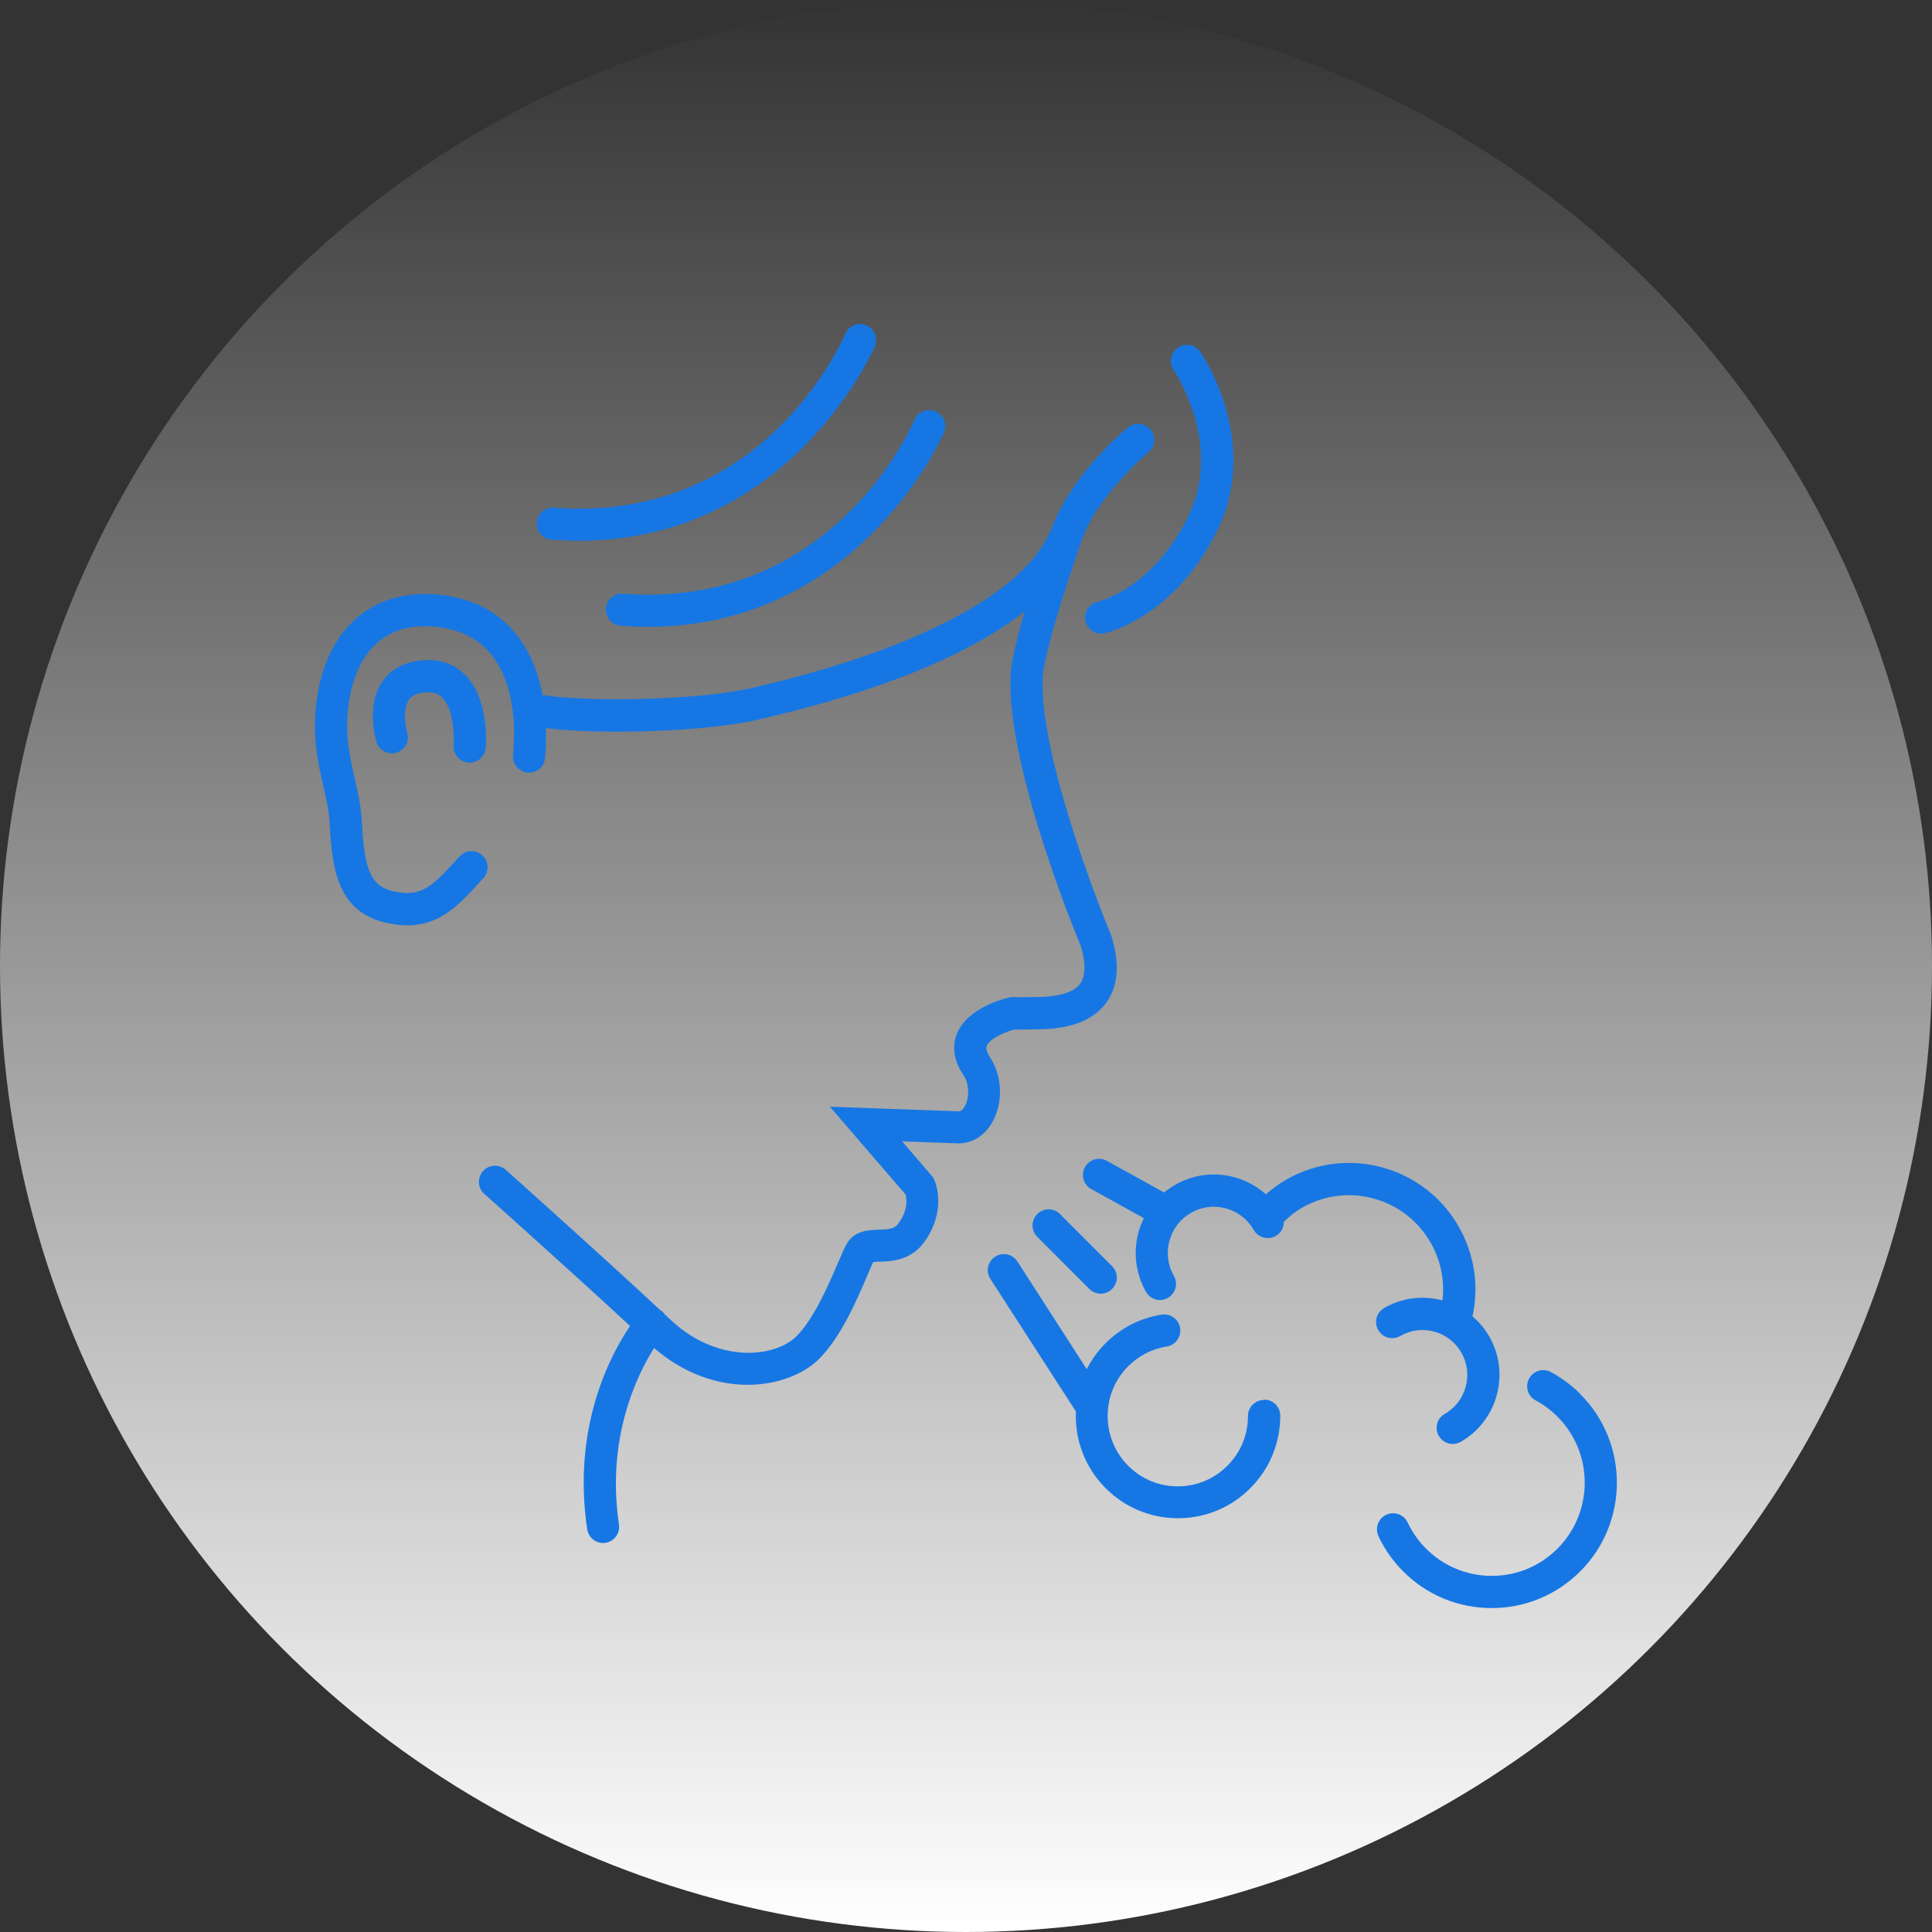 <?xml version="1.0" encoding="UTF-8"?><svg id="Vrstva_3" xmlns="http://www.w3.org/2000/svg" width="180" height="180" xmlns:xlink="http://www.w3.org/1999/xlink" viewBox="0 0 180 180"><rect x="0" y="0" width="180" height="180" fill="#333333" stroke="none"/><defs><style>.cls-1{fill:url(#Nepojmenovaný_přechod_8);}.cls-1,.cls-2{stroke-width:0px;}.cls-2{fill:#1677e4;}</style><linearGradient id="Nepojmenovaný_přechod_8" x1="-277.47" y1="-1868.76" x2="-97.47" y2="-1868.76" gradientTransform="translate(-1778.76 277.47) rotate(90)" gradientUnits="userSpaceOnUse"><stop offset="0" stop-color="#fff" stop-opacity="0"/><stop offset="1" stop-color="#fff"/></linearGradient></defs><circle class="cls-1" cx="90" cy="90" r="90"/><path class="cls-2" d="M128.96,121.87c-.72.41-.97,1.33-.55,2.05.41.72,1.33.97,2.05.55.97-.55,2.09-.7,3.16-.41,1.08.29,1.97.99,2.53,1.96,1.15,2,.45,4.57-1.55,5.71-.72.41-.97,1.33-.55,2.05.28.48.78.75,1.3.75.25,0,.51-.06.75-.2,3.43-1.97,4.62-6.37,2.66-9.8-.42-.73-.95-1.36-1.57-1.89.62-2.85.18-5.78-1.28-8.35-1.56-2.74-4.1-4.7-7.14-5.53-3.04-.82-6.21-.42-8.94,1.15-.68.39-1.31.85-1.89,1.36-.83-.74-1.82-1.29-2.93-1.59-1.88-.51-3.84-.26-5.53.71-.37.21-.7.45-1.02.71l-5.34-2.95c-.73-.4-1.64-.14-2.04.59-.4.73-.14,1.64.59,2.04l4.9,2.71c-1.04,2.11-1.05,4.68.2,6.87.28.48.78.76,1.3.76.25,0,.51-.06.74-.2.72-.41.97-1.33.56-2.05-1.18-2.06-.46-4.69,1.59-5.87.99-.57,2.14-.72,3.25-.42,1.11.3,2.03,1.02,2.6,2.01.41.72,1.33.97,2.05.56.49-.28.76-.8.75-1.32.52-.5,1.07-.95,1.7-1.31,2.03-1.17,4.4-1.47,6.66-.86,2.27.62,4.16,2.08,5.32,4.12.95,1.66,1.32,3.52,1.1,5.38-1.84-.5-3.77-.25-5.43.7Z"/><path class="cls-2" d="M117.77,130.43c-.83,0-1.5.67-1.5,1.5,0,1.75-.68,3.4-1.92,4.63-1.23,1.24-2.88,1.92-4.62,1.92s-3.39-.68-4.62-1.92c-2.55-2.56-2.55-6.71,0-9.27.98-.98,2.22-1.62,3.59-1.84.82-.13,1.38-.9,1.25-1.72s-.89-1.37-1.72-1.25c-2,.32-3.81,1.24-5.24,2.68-.72.72-1.3,1.54-1.74,2.4l-6.46-10.03c-.45-.7-1.38-.9-2.07-.45-.7.45-.9,1.38-.45,2.07l7.89,12.23s.05.06.08.09c-.12,2.59.8,5.21,2.77,7.18,1.8,1.81,4.2,2.8,6.74,2.8s4.94-.99,6.74-2.8c1.8-1.8,2.79-4.2,2.79-6.75,0-.83-.67-1.5-1.5-1.5Z"/><path class="cls-2" d="M96.64,113.11c-.59.59-.59,1.54,0,2.12l4.85,4.86c.29.29.68.44,1.06.44s.77-.15,1.06-.44c.59-.59.59-1.54,0-2.12l-4.85-4.86c-.58-.59-1.53-.59-2.12,0Z"/><path class="cls-2" d="M147.23,129.87c-.81-.81-1.74-1.5-2.74-2.04-.73-.39-1.64-.12-2.03.61-.39.73-.12,1.64.61,2.03.75.4,1.43.91,2.04,1.52,3.38,3.39,3.38,8.9,0,12.29-1.64,1.64-3.81,2.54-6.12,2.54s-4.49-.9-6.13-2.54c-.71-.71-1.28-1.53-1.71-2.43-.35-.75-1.24-1.07-2-.72-.75.35-1.07,1.25-.72,2,.57,1.21,1.34,2.31,2.3,3.27,2.2,2.21,5.13,3.42,8.25,3.42s6.04-1.22,8.25-3.42c4.55-4.56,4.55-11.97,0-16.52Z"/><path class="cls-2" d="M92.26,98.52c-.32-.46-.43-.82-.33-1.07.25-.64,1.6-1.28,2.57-1.53.65,0,2.58,0,3.49-.08,2.46-.23,4.2-1.1,5.19-2.59,1.02-1.53,1.14-3.59.35-6.1l-.05-.13c-2.12-5.07-7.35-19.45-6.18-25.07.74-3.56,2.21-7.87,3.27-11.01l.17-.5c1.47-4.32,6.21-8.26,6.25-8.3.64-.53.73-1.47.2-2.11-.53-.64-1.47-.73-2.11-.21-.22.18-5.24,4.36-7.08,9.37-.04.06-.07.12-.1.19-2.39,5.86-12.6,11.23-27.99,14.75-4.56,1.04-14.58,1.34-19.36.63-.44-2.33-1.31-4.33-2.61-5.86-1.81-2.13-4.33-3.32-7.5-3.53-2.88-.19-5.38.59-7.29,2.28-2.26,2-3.57,5.15-3.79,9.11-.14,2.51.34,4.6.76,6.45.27,1.2.53,2.33.59,3.44.23,4.55.81,8.4,5.48,9.37.64.13,1.23.19,1.77.19,3.04,0,4.78-1.9,6.61-3.89l.46-.5c.56-.61.53-1.56-.08-2.12-.61-.56-1.56-.53-2.12.08l-.47.51c-2.1,2.29-3.14,3.29-5.56,2.78-2.21-.46-2.85-1.81-3.09-6.59-.07-1.37-.37-2.68-.66-3.95-.39-1.73-.8-3.53-.69-5.61.17-3.14,1.14-5.57,2.78-7.02,1.31-1.16,3.02-1.67,5.1-1.53,2.33.16,4.15.99,5.42,2.48,1.76,2.07,2.52,5.44,2.14,9.5-.08.82.53,1.56,1.35,1.63.83.08,1.56-.53,1.63-1.35.09-.96.11-1.89.08-2.79,1.86.22,4.2.33,6.67.33,4.73,0,9.91-.39,13.05-1.11,8.52-1.95,18.61-5.14,24.9-10.11-.43,1.49-.83,2.98-1.12,4.38-1.57,7.53,5.72,25.34,6.32,26.77.34,1.1.6,2.57,0,3.48-.46.69-1.46,1.12-2.97,1.26-.74.07-2.68.07-3.37.06h-.17s-.17.04-.17.04c-.4.09-3.89.94-4.86,3.4-.33.85-.49,2.21.65,3.87.49.71.55,1.97.13,2.8-.12.23-.3.5-.56.53l-12.04-.43,7.06,8.19c.1.4.23,1.45-.68,2.69-.36.49-.81.55-1.83.58-.89.02-2.24.06-2.96,1.28-.23.39-.49.99-.85,1.83-.84,1.96-2.24,5.23-3.87,6.83-2.01,1.99-7.36,2.57-11.75-1.58-.16-.15-.33-.31-.5-.47-.07-.1-.15-.19-.24-.27-.06-.05-.12-.09-.19-.13-5.26-4.92-14.29-12.98-14.39-13.07-.62-.55-1.57-.5-2.12.12-.55.62-.5,1.57.12,2.12.09.08,8.28,7.39,13.58,12.31-1.77,2.6-5.43,9.35-3.99,18.94.11.74.75,1.28,1.48,1.28.07,0,.15,0,.22-.02.82-.12,1.38-.89,1.26-1.71-1.21-8.07,1.71-13.96,3.27-16.44,2.84,2.45,5.95,3.43,8.71,3.43s5.21-.98,6.63-2.38c2.05-2.02,3.54-5.49,4.52-7.79.21-.5.42-.97.56-1.27.16-.02.38-.02.56-.03,1.08-.03,2.9-.08,4.17-1.8,1.76-2.4,1.42-4.8.95-5.84l-.09-.2-2.9-3.37,5.29.19h.05c1.34-.05,2.5-.84,3.17-2.18.92-1.82.78-4.23-.34-5.86Z"/><path class="cls-2" d="M110.75,48.03c-3.27,6.73-8.29,8-8.49,8.05-.81.18-1.32.99-1.13,1.79.16.7.78,1.17,1.46,1.17.11,0,.22-.01.33-.04.27-.06,6.6-1.57,10.53-9.66,3.99-8.23-1.39-16.23-1.62-16.56-.47-.68-1.4-.86-2.09-.39-.68.47-.86,1.4-.39,2.09.05.07,4.64,6.88,1.39,13.55Z"/><path class="cls-2" d="M43.63,71.05s.09,0,.13,0c.77,0,1.43-.59,1.49-1.37.04-.46.31-4.53-1.88-6.77-.99-1.01-2.31-1.5-3.86-1.4-2.16.13-3.3,1.14-3.87,1.96-1.54,2.21-.67,5.31-.57,5.65.24.79,1.08,1.24,1.87,1,.79-.24,1.24-1.08,1-1.87-.13-.42-.47-2.17.16-3.07.11-.15.43-.61,1.59-.68.86-.06,1.29.26,1.53.5,1.05,1.07,1.11,3.62,1.04,4.43-.07.82.54,1.55,1.37,1.62Z"/><path class="cls-2" d="M58.06,55.31c-.81-.07-1.55.56-1.61,1.38-.06.83.56,1.55,1.38,1.61.86.06,1.7.1,2.52.1,19.76,0,27.52-17.92,27.6-18.11.32-.76-.04-1.64-.8-1.96-.76-.32-1.64.04-1.96.8-.31.72-7.72,17.62-27.13,16.19Z"/><path class="cls-2" d="M51.39,50.28c.86.06,1.7.1,2.52.1,19.76,0,27.52-17.92,27.6-18.11.32-.76-.04-1.64-.8-1.96-.76-.32-1.64.04-1.96.8-.31.72-7.69,17.64-27.13,16.19-.82-.06-1.55.56-1.61,1.38-.06.83.56,1.55,1.38,1.61Z"/></svg>